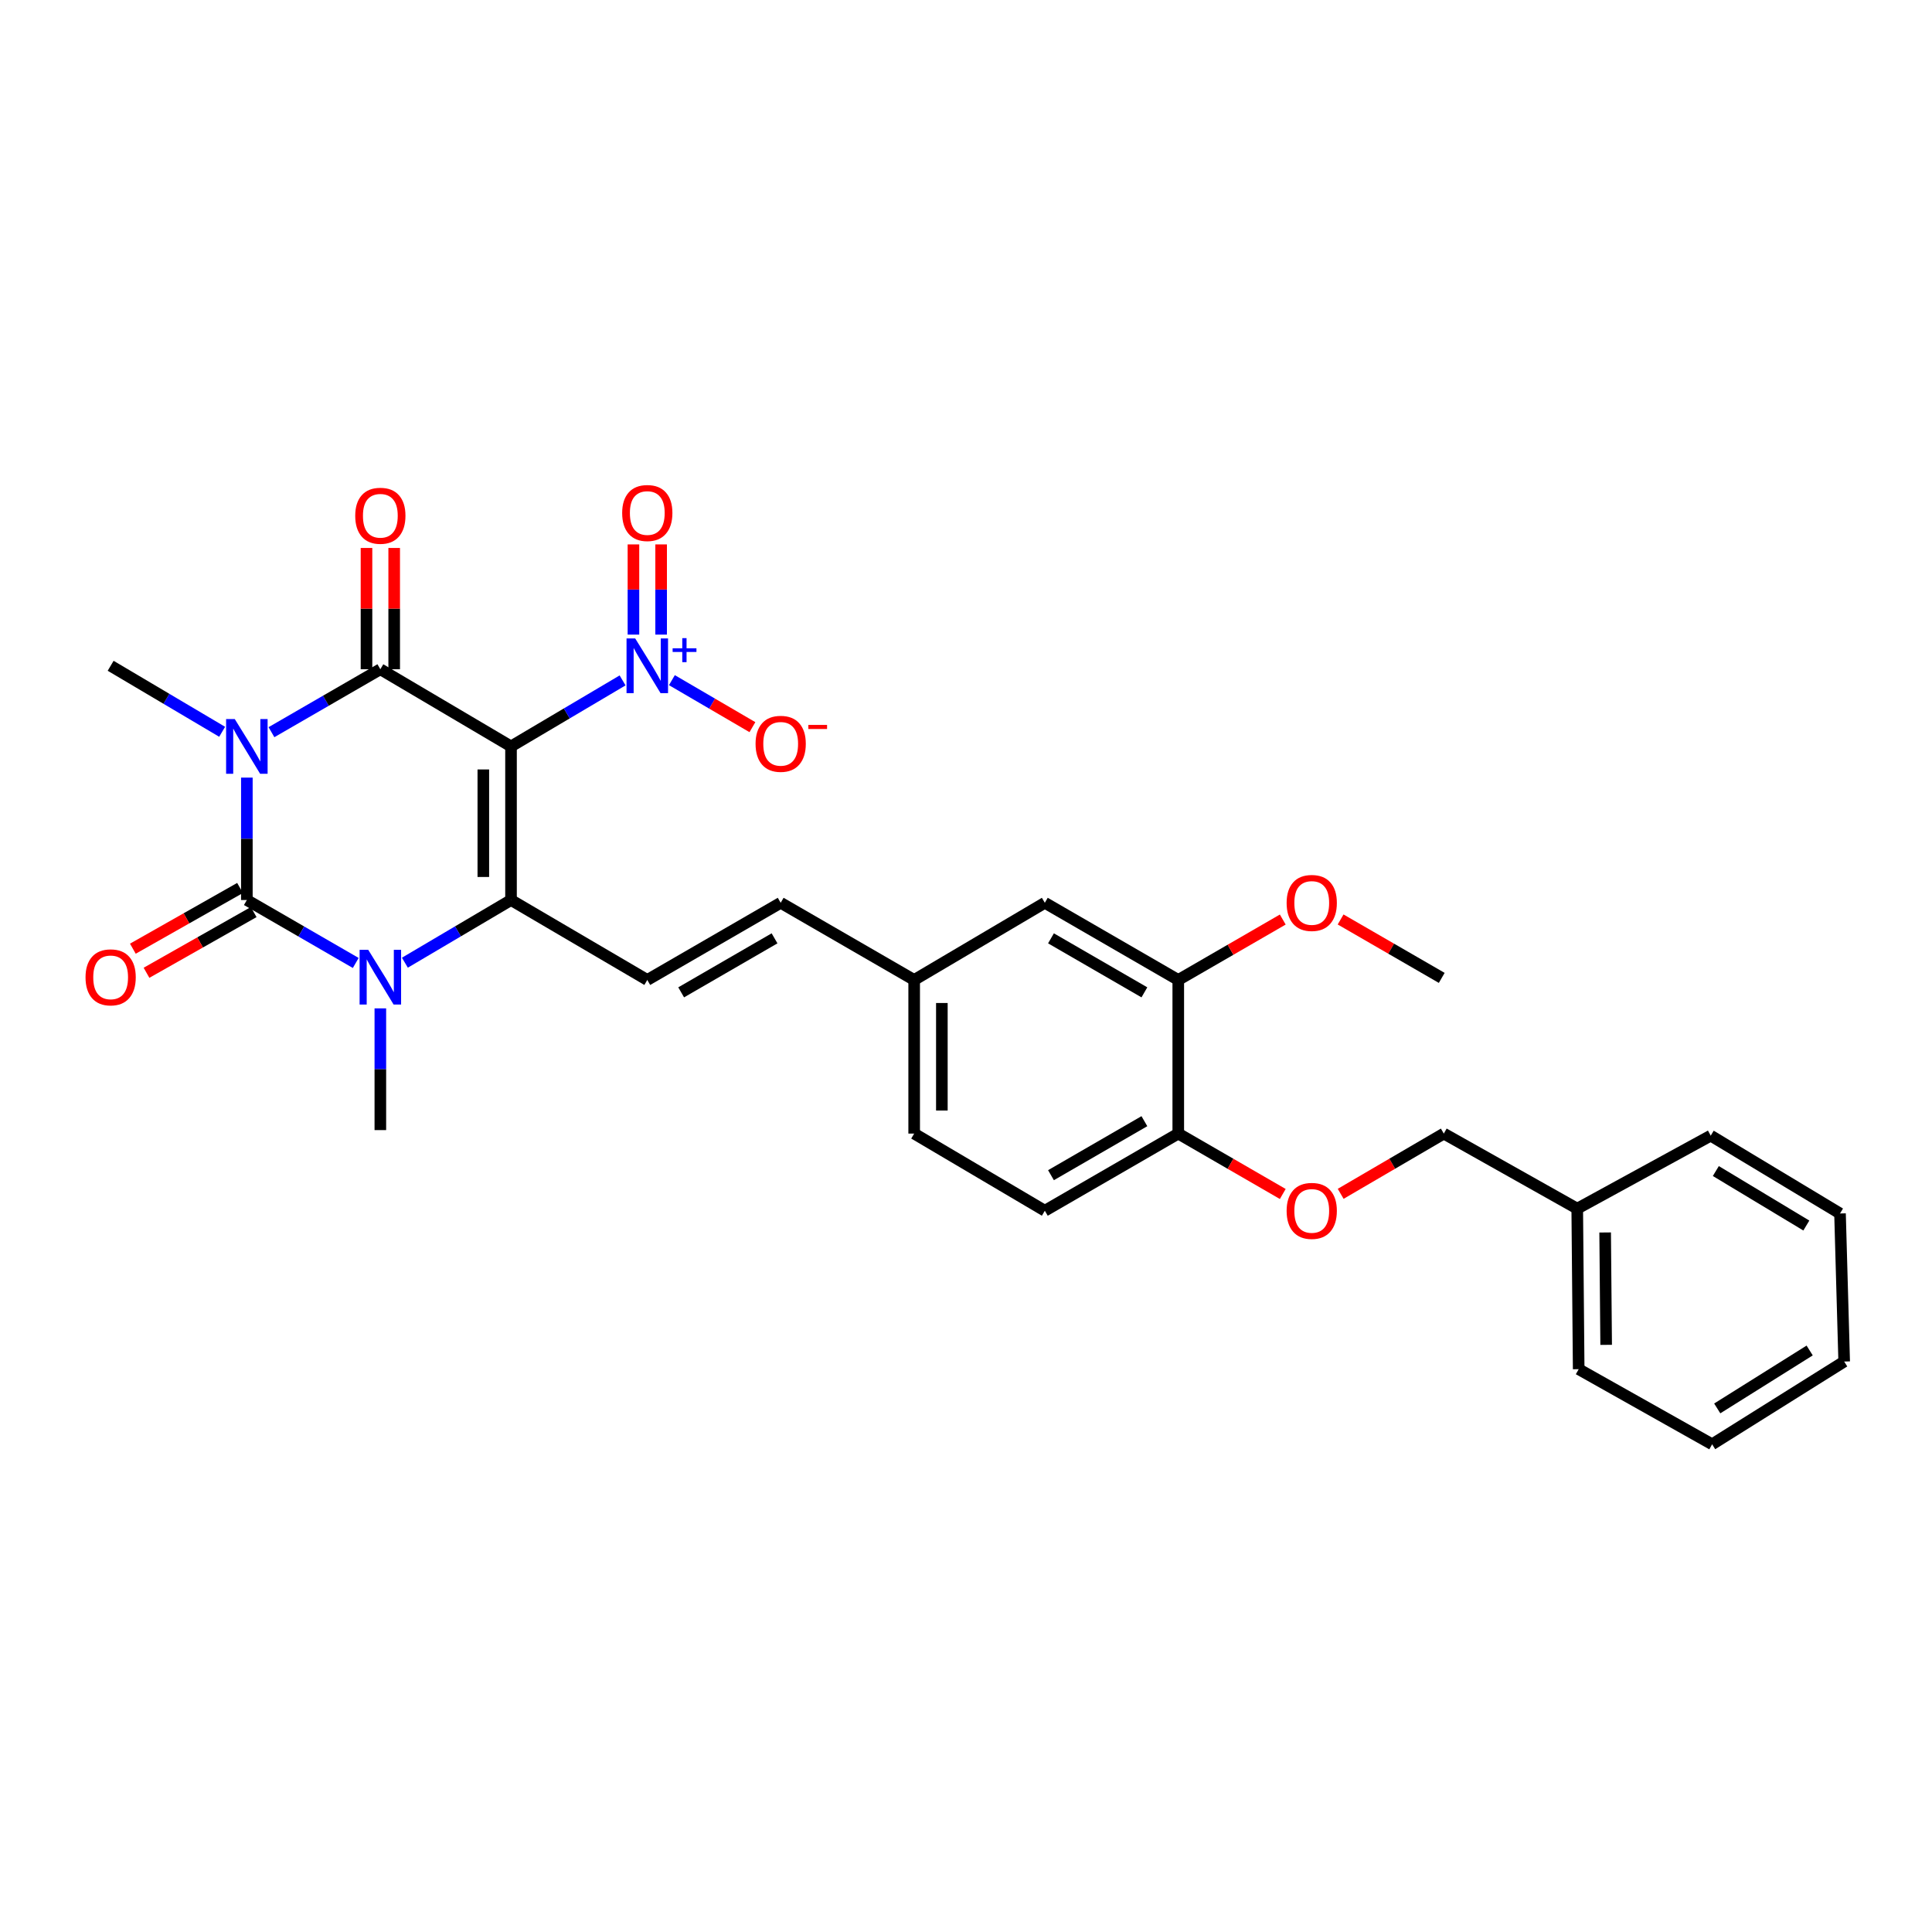 <?xml version='1.0' encoding='iso-8859-1'?>
<svg version='1.1' baseProfile='full'
              xmlns='http://www.w3.org/2000/svg'
                      xmlns:rdkit='http://www.rdkit.org/xml'
                      xmlns:xlink='http://www.w3.org/1999/xlink'
                  xml:space='preserve'
width='1000px' height='1000px' viewBox='0 0 1000 1000'>
<!-- END OF HEADER -->
<rect style='opacity:1.0;fill:#FFFFFF;stroke:none' width='1000' height='1000' x='0' y='0'> </rect>
<path class='bond-1' d='M 264.501,386.342 L 196.866,346.401' style='fill:none;fill-rule:evenodd;stroke:#000000;stroke-width:6px;stroke-linecap:butt;stroke-linejoin:miter;stroke-opacity:1' />
<path class='bond-3' d='M 264.501,386.342 L 264.501,465.85' style='fill:none;fill-rule:evenodd;stroke:#000000;stroke-width:6px;stroke-linecap:butt;stroke-linejoin:miter;stroke-opacity:1' />
<path class='bond-3' d='M 250.168,398.268 L 250.168,453.924' style='fill:none;fill-rule:evenodd;stroke:#000000;stroke-width:6px;stroke-linecap:butt;stroke-linejoin:miter;stroke-opacity:1' />
<path class='bond-5' d='M 264.501,386.342 L 293.374,369.259' style='fill:none;fill-rule:evenodd;stroke:#000000;stroke-width:6px;stroke-linecap:butt;stroke-linejoin:miter;stroke-opacity:1' />
<path class='bond-5' d='M 293.374,369.259 L 322.247,352.176' style='fill:none;fill-rule:evenodd;stroke:#0000FF;stroke-width:6px;stroke-linecap:butt;stroke-linejoin:miter;stroke-opacity:1' />
<path class='bond-0' d='M 140.508,378.98 L 168.687,362.691' style='fill:none;fill-rule:evenodd;stroke:#0000FF;stroke-width:6px;stroke-linecap:butt;stroke-linejoin:miter;stroke-opacity:1' />
<path class='bond-0' d='M 168.687,362.691 L 196.866,346.401' style='fill:none;fill-rule:evenodd;stroke:#000000;stroke-width:6px;stroke-linecap:butt;stroke-linejoin:miter;stroke-opacity:1' />
<path class='bond-16' d='M 114.985,378.772 L 86.128,361.691' style='fill:none;fill-rule:evenodd;stroke:#0000FF;stroke-width:6px;stroke-linecap:butt;stroke-linejoin:miter;stroke-opacity:1' />
<path class='bond-16' d='M 86.128,361.691 L 57.271,344.609' style='fill:none;fill-rule:evenodd;stroke:#000000;stroke-width:6px;stroke-linecap:butt;stroke-linejoin:miter;stroke-opacity:1' />
<path class='bond-30' d='M 127.773,402.49 L 127.773,434.17' style='fill:none;fill-rule:evenodd;stroke:#0000FF;stroke-width:6px;stroke-linecap:butt;stroke-linejoin:miter;stroke-opacity:1' />
<path class='bond-30' d='M 127.773,434.17 L 127.773,465.85' style='fill:none;fill-rule:evenodd;stroke:#000000;stroke-width:6px;stroke-linecap:butt;stroke-linejoin:miter;stroke-opacity:1' />
<path class='bond-8' d='M 204.032,346.401 L 204.032,315.013' style='fill:none;fill-rule:evenodd;stroke:#000000;stroke-width:6px;stroke-linecap:butt;stroke-linejoin:miter;stroke-opacity:1' />
<path class='bond-8' d='M 204.032,315.013 L 204.032,283.625' style='fill:none;fill-rule:evenodd;stroke:#FF0000;stroke-width:6px;stroke-linecap:butt;stroke-linejoin:miter;stroke-opacity:1' />
<path class='bond-8' d='M 189.699,346.401 L 189.699,315.013' style='fill:none;fill-rule:evenodd;stroke:#000000;stroke-width:6px;stroke-linecap:butt;stroke-linejoin:miter;stroke-opacity:1' />
<path class='bond-8' d='M 189.699,315.013 L 189.699,283.625' style='fill:none;fill-rule:evenodd;stroke:#FF0000;stroke-width:6px;stroke-linecap:butt;stroke-linejoin:miter;stroke-opacity:1' />
<path class='bond-2' d='M 127.773,465.85 L 155.952,482.14' style='fill:none;fill-rule:evenodd;stroke:#000000;stroke-width:6px;stroke-linecap:butt;stroke-linejoin:miter;stroke-opacity:1' />
<path class='bond-2' d='M 155.952,482.14 L 184.131,498.429' style='fill:none;fill-rule:evenodd;stroke:#0000FF;stroke-width:6px;stroke-linecap:butt;stroke-linejoin:miter;stroke-opacity:1' />
<path class='bond-7' d='M 124.24,459.615 L 96.502,475.329' style='fill:none;fill-rule:evenodd;stroke:#000000;stroke-width:6px;stroke-linecap:butt;stroke-linejoin:miter;stroke-opacity:1' />
<path class='bond-7' d='M 96.502,475.329 L 68.764,491.044' style='fill:none;fill-rule:evenodd;stroke:#FF0000;stroke-width:6px;stroke-linecap:butt;stroke-linejoin:miter;stroke-opacity:1' />
<path class='bond-7' d='M 131.305,472.086 L 103.567,487.8' style='fill:none;fill-rule:evenodd;stroke:#000000;stroke-width:6px;stroke-linecap:butt;stroke-linejoin:miter;stroke-opacity:1' />
<path class='bond-7' d='M 103.567,487.8 L 75.829,503.514' style='fill:none;fill-rule:evenodd;stroke:#FF0000;stroke-width:6px;stroke-linecap:butt;stroke-linejoin:miter;stroke-opacity:1' />
<path class='bond-4' d='M 264.501,465.85 L 237.035,482.07' style='fill:none;fill-rule:evenodd;stroke:#000000;stroke-width:6px;stroke-linecap:butt;stroke-linejoin:miter;stroke-opacity:1' />
<path class='bond-4' d='M 237.035,482.07 L 209.569,498.289' style='fill:none;fill-rule:evenodd;stroke:#0000FF;stroke-width:6px;stroke-linecap:butt;stroke-linejoin:miter;stroke-opacity:1' />
<path class='bond-6' d='M 264.501,465.85 L 335.035,507.225' style='fill:none;fill-rule:evenodd;stroke:#000000;stroke-width:6px;stroke-linecap:butt;stroke-linejoin:miter;stroke-opacity:1' />
<path class='bond-19' d='M 196.866,521.93 L 196.866,553.432' style='fill:none;fill-rule:evenodd;stroke:#0000FF;stroke-width:6px;stroke-linecap:butt;stroke-linejoin:miter;stroke-opacity:1' />
<path class='bond-19' d='M 196.866,553.432 L 196.866,584.933' style='fill:none;fill-rule:evenodd;stroke:#000000;stroke-width:6px;stroke-linecap:butt;stroke-linejoin:miter;stroke-opacity:1' />
<path class='bond-10' d='M 347.774,352.046 L 368.612,364.211' style='fill:none;fill-rule:evenodd;stroke:#0000FF;stroke-width:6px;stroke-linecap:butt;stroke-linejoin:miter;stroke-opacity:1' />
<path class='bond-10' d='M 368.612,364.211 L 389.45,376.376' style='fill:none;fill-rule:evenodd;stroke:#FF0000;stroke-width:6px;stroke-linecap:butt;stroke-linejoin:miter;stroke-opacity:1' />
<path class='bond-12' d='M 342.202,328.47 L 342.202,305.129' style='fill:none;fill-rule:evenodd;stroke:#0000FF;stroke-width:6px;stroke-linecap:butt;stroke-linejoin:miter;stroke-opacity:1' />
<path class='bond-12' d='M 342.202,305.129 L 342.202,281.787' style='fill:none;fill-rule:evenodd;stroke:#FF0000;stroke-width:6px;stroke-linecap:butt;stroke-linejoin:miter;stroke-opacity:1' />
<path class='bond-12' d='M 327.869,328.47 L 327.869,305.129' style='fill:none;fill-rule:evenodd;stroke:#0000FF;stroke-width:6px;stroke-linecap:butt;stroke-linejoin:miter;stroke-opacity:1' />
<path class='bond-12' d='M 327.869,305.129 L 327.869,281.787' style='fill:none;fill-rule:evenodd;stroke:#FF0000;stroke-width:6px;stroke-linecap:butt;stroke-linejoin:miter;stroke-opacity:1' />
<path class='bond-9' d='M 335.035,507.225 L 404.08,467.283' style='fill:none;fill-rule:evenodd;stroke:#000000;stroke-width:6px;stroke-linecap:butt;stroke-linejoin:miter;stroke-opacity:1' />
<path class='bond-9' d='M 352.569,513.64 L 400.901,485.681' style='fill:none;fill-rule:evenodd;stroke:#000000;stroke-width:6px;stroke-linecap:butt;stroke-linejoin:miter;stroke-opacity:1' />
<path class='bond-17' d='M 404.08,467.283 L 473.173,507.225' style='fill:none;fill-rule:evenodd;stroke:#000000;stroke-width:6px;stroke-linecap:butt;stroke-linejoin:miter;stroke-opacity:1' />
<path class='bond-11' d='M 609.87,507.225 L 540.801,467.283' style='fill:none;fill-rule:evenodd;stroke:#000000;stroke-width:6px;stroke-linecap:butt;stroke-linejoin:miter;stroke-opacity:1' />
<path class='bond-11' d='M 592.334,513.641 L 543.986,485.682' style='fill:none;fill-rule:evenodd;stroke:#000000;stroke-width:6px;stroke-linecap:butt;stroke-linejoin:miter;stroke-opacity:1' />
<path class='bond-22' d='M 609.87,507.225 L 636.915,491.589' style='fill:none;fill-rule:evenodd;stroke:#000000;stroke-width:6px;stroke-linecap:butt;stroke-linejoin:miter;stroke-opacity:1' />
<path class='bond-22' d='M 636.915,491.589 L 663.96,475.953' style='fill:none;fill-rule:evenodd;stroke:#FF0000;stroke-width:6px;stroke-linecap:butt;stroke-linejoin:miter;stroke-opacity:1' />
<path class='bond-31' d='M 609.87,507.225 L 609.87,586.741' style='fill:none;fill-rule:evenodd;stroke:#000000;stroke-width:6px;stroke-linecap:butt;stroke-linejoin:miter;stroke-opacity:1' />
<path class='bond-13' d='M 609.87,586.741 L 540.801,626.674' style='fill:none;fill-rule:evenodd;stroke:#000000;stroke-width:6px;stroke-linecap:butt;stroke-linejoin:miter;stroke-opacity:1' />
<path class='bond-13' d='M 592.335,580.322 L 543.987,608.276' style='fill:none;fill-rule:evenodd;stroke:#000000;stroke-width:6px;stroke-linecap:butt;stroke-linejoin:miter;stroke-opacity:1' />
<path class='bond-14' d='M 609.87,586.741 L 636.915,602.374' style='fill:none;fill-rule:evenodd;stroke:#000000;stroke-width:6px;stroke-linecap:butt;stroke-linejoin:miter;stroke-opacity:1' />
<path class='bond-14' d='M 636.915,602.374 L 663.96,618.006' style='fill:none;fill-rule:evenodd;stroke:#FF0000;stroke-width:6px;stroke-linecap:butt;stroke-linejoin:miter;stroke-opacity:1' />
<path class='bond-20' d='M 693.934,617.924 L 720.624,602.332' style='fill:none;fill-rule:evenodd;stroke:#FF0000;stroke-width:6px;stroke-linecap:butt;stroke-linejoin:miter;stroke-opacity:1' />
<path class='bond-20' d='M 720.624,602.332 L 747.315,586.741' style='fill:none;fill-rule:evenodd;stroke:#000000;stroke-width:6px;stroke-linecap:butt;stroke-linejoin:miter;stroke-opacity:1' />
<path class='bond-15' d='M 540.801,467.283 L 473.173,507.225' style='fill:none;fill-rule:evenodd;stroke:#000000;stroke-width:6px;stroke-linecap:butt;stroke-linejoin:miter;stroke-opacity:1' />
<path class='bond-21' d='M 473.173,507.225 L 473.173,586.741' style='fill:none;fill-rule:evenodd;stroke:#000000;stroke-width:6px;stroke-linecap:butt;stroke-linejoin:miter;stroke-opacity:1' />
<path class='bond-21' d='M 487.506,519.152 L 487.506,574.813' style='fill:none;fill-rule:evenodd;stroke:#000000;stroke-width:6px;stroke-linecap:butt;stroke-linejoin:miter;stroke-opacity:1' />
<path class='bond-18' d='M 540.801,626.674 L 473.173,586.741' style='fill:none;fill-rule:evenodd;stroke:#000000;stroke-width:6px;stroke-linecap:butt;stroke-linejoin:miter;stroke-opacity:1' />
<path class='bond-23' d='M 747.315,586.741 L 816.376,625.591' style='fill:none;fill-rule:evenodd;stroke:#000000;stroke-width:6px;stroke-linecap:butt;stroke-linejoin:miter;stroke-opacity:1' />
<path class='bond-24' d='M 693.897,475.917 L 720.069,491.037' style='fill:none;fill-rule:evenodd;stroke:#FF0000;stroke-width:6px;stroke-linecap:butt;stroke-linejoin:miter;stroke-opacity:1' />
<path class='bond-24' d='M 720.069,491.037 L 746.24,506.158' style='fill:none;fill-rule:evenodd;stroke:#000000;stroke-width:6px;stroke-linecap:butt;stroke-linejoin:miter;stroke-opacity:1' />
<path class='bond-25' d='M 816.376,625.591 L 817.124,708.69' style='fill:none;fill-rule:evenodd;stroke:#000000;stroke-width:6px;stroke-linecap:butt;stroke-linejoin:miter;stroke-opacity:1' />
<path class='bond-25' d='M 830.82,637.927 L 831.344,696.096' style='fill:none;fill-rule:evenodd;stroke:#000000;stroke-width:6px;stroke-linecap:butt;stroke-linejoin:miter;stroke-opacity:1' />
<path class='bond-26' d='M 816.376,625.591 L 885.469,587.808' style='fill:none;fill-rule:evenodd;stroke:#000000;stroke-width:6px;stroke-linecap:butt;stroke-linejoin:miter;stroke-opacity:1' />
<path class='bond-28' d='M 817.124,708.69 L 886.201,747.564' style='fill:none;fill-rule:evenodd;stroke:#000000;stroke-width:6px;stroke-linecap:butt;stroke-linejoin:miter;stroke-opacity:1' />
<path class='bond-27' d='M 885.469,587.808 L 952.388,628.099' style='fill:none;fill-rule:evenodd;stroke:#000000;stroke-width:6px;stroke-linecap:butt;stroke-linejoin:miter;stroke-opacity:1' />
<path class='bond-27' d='M 888.113,606.13 L 934.957,634.335' style='fill:none;fill-rule:evenodd;stroke:#000000;stroke-width:6px;stroke-linecap:butt;stroke-linejoin:miter;stroke-opacity:1' />
<path class='bond-29' d='M 952.388,628.099 L 954.545,704.733' style='fill:none;fill-rule:evenodd;stroke:#000000;stroke-width:6px;stroke-linecap:butt;stroke-linejoin:miter;stroke-opacity:1' />
<path class='bond-32' d='M 886.201,747.564 L 954.545,704.733' style='fill:none;fill-rule:evenodd;stroke:#000000;stroke-width:6px;stroke-linecap:butt;stroke-linejoin:miter;stroke-opacity:1' />
<path class='bond-32' d='M 888.841,728.995 L 936.682,699.012' style='fill:none;fill-rule:evenodd;stroke:#000000;stroke-width:6px;stroke-linecap:butt;stroke-linejoin:miter;stroke-opacity:1' />
<path  class='atom-1' d='M 121.513 372.182
L 130.793 387.182
Q 131.713 388.662, 133.193 391.342
Q 134.673 394.022, 134.753 394.182
L 134.753 372.182
L 138.513 372.182
L 138.513 400.502
L 134.633 400.502
L 124.673 384.102
Q 123.513 382.182, 122.273 379.982
Q 121.073 377.782, 120.713 377.102
L 120.713 400.502
L 117.033 400.502
L 117.033 372.182
L 121.513 372.182
' fill='#0000FF'/>
<path  class='atom-5' d='M 190.606 491.631
L 199.886 506.631
Q 200.806 508.111, 202.286 510.791
Q 203.766 513.471, 203.846 513.631
L 203.846 491.631
L 207.606 491.631
L 207.606 519.951
L 203.726 519.951
L 193.766 503.551
Q 192.606 501.631, 191.366 499.431
Q 190.166 497.231, 189.806 496.551
L 189.806 519.951
L 186.126 519.951
L 186.126 491.631
L 190.606 491.631
' fill='#0000FF'/>
<path  class='atom-6' d='M 328.775 330.449
L 338.055 345.449
Q 338.975 346.929, 340.455 349.609
Q 341.935 352.289, 342.015 352.449
L 342.015 330.449
L 345.775 330.449
L 345.775 358.769
L 341.895 358.769
L 331.935 342.369
Q 330.775 340.449, 329.535 338.249
Q 328.335 336.049, 327.975 335.369
L 327.975 358.769
L 324.295 358.769
L 324.295 330.449
L 328.775 330.449
' fill='#0000FF'/>
<path  class='atom-6' d='M 348.151 335.554
L 353.141 335.554
L 353.141 330.301
L 355.359 330.301
L 355.359 335.554
L 360.48 335.554
L 360.48 337.455
L 355.359 337.455
L 355.359 342.735
L 353.141 342.735
L 353.141 337.455
L 348.151 337.455
L 348.151 335.554
' fill='#0000FF'/>
<path  class='atom-8' d='M 44.271 505.871
Q 44.271 499.071, 47.631 495.271
Q 50.991 491.471, 57.271 491.471
Q 63.551 491.471, 66.911 495.271
Q 70.271 499.071, 70.271 505.871
Q 70.271 512.751, 66.871 516.671
Q 63.471 520.551, 57.271 520.551
Q 51.031 520.551, 47.631 516.671
Q 44.271 512.791, 44.271 505.871
M 57.271 517.351
Q 61.591 517.351, 63.911 514.471
Q 66.271 511.551, 66.271 505.871
Q 66.271 500.311, 63.911 497.511
Q 61.591 494.671, 57.271 494.671
Q 52.951 494.671, 50.591 497.471
Q 48.271 500.271, 48.271 505.871
Q 48.271 511.591, 50.591 514.471
Q 52.951 517.351, 57.271 517.351
' fill='#FF0000'/>
<path  class='atom-9' d='M 183.866 266.957
Q 183.866 260.157, 187.226 256.357
Q 190.586 252.557, 196.866 252.557
Q 203.146 252.557, 206.506 256.357
Q 209.866 260.157, 209.866 266.957
Q 209.866 273.837, 206.466 277.757
Q 203.066 281.637, 196.866 281.637
Q 190.626 281.637, 187.226 277.757
Q 183.866 273.877, 183.866 266.957
M 196.866 278.437
Q 201.186 278.437, 203.506 275.557
Q 205.866 272.637, 205.866 266.957
Q 205.866 261.397, 203.506 258.597
Q 201.186 255.757, 196.866 255.757
Q 192.546 255.757, 190.186 258.557
Q 187.866 261.357, 187.866 266.957
Q 187.866 272.677, 190.186 275.557
Q 192.546 278.437, 196.866 278.437
' fill='#FF0000'/>
<path  class='atom-11' d='M 391.08 384.997
Q 391.08 378.197, 394.44 374.397
Q 397.8 370.597, 404.08 370.597
Q 410.36 370.597, 413.72 374.397
Q 417.08 378.197, 417.08 384.997
Q 417.08 391.877, 413.68 395.797
Q 410.28 399.677, 404.08 399.677
Q 397.84 399.677, 394.44 395.797
Q 391.08 391.917, 391.08 384.997
M 404.08 396.477
Q 408.4 396.477, 410.72 393.597
Q 413.08 390.677, 413.08 384.997
Q 413.08 379.437, 410.72 376.637
Q 408.4 373.797, 404.08 373.797
Q 399.76 373.797, 397.4 376.597
Q 395.08 379.397, 395.08 384.997
Q 395.08 390.717, 397.4 393.597
Q 399.76 396.477, 404.08 396.477
' fill='#FF0000'/>
<path  class='atom-11' d='M 418.4 375.219
L 428.089 375.219
L 428.089 377.331
L 418.4 377.331
L 418.4 375.219
' fill='#FF0000'/>
<path  class='atom-13' d='M 322.035 265.532
Q 322.035 258.732, 325.395 254.932
Q 328.755 251.132, 335.035 251.132
Q 341.315 251.132, 344.675 254.932
Q 348.035 258.732, 348.035 265.532
Q 348.035 272.412, 344.635 276.332
Q 341.235 280.212, 335.035 280.212
Q 328.795 280.212, 325.395 276.332
Q 322.035 272.452, 322.035 265.532
M 335.035 277.012
Q 339.355 277.012, 341.675 274.132
Q 344.035 271.212, 344.035 265.532
Q 344.035 259.972, 341.675 257.172
Q 339.355 254.332, 335.035 254.332
Q 330.715 254.332, 328.355 257.132
Q 326.035 259.932, 326.035 265.532
Q 326.035 271.252, 328.355 274.132
Q 330.715 277.012, 335.035 277.012
' fill='#FF0000'/>
<path  class='atom-15' d='M 665.955 626.754
Q 665.955 619.954, 669.315 616.154
Q 672.675 612.354, 678.955 612.354
Q 685.235 612.354, 688.595 616.154
Q 691.955 619.954, 691.955 626.754
Q 691.955 633.634, 688.555 637.554
Q 685.155 641.434, 678.955 641.434
Q 672.715 641.434, 669.315 637.554
Q 665.955 633.674, 665.955 626.754
M 678.955 638.234
Q 683.275 638.234, 685.595 635.354
Q 687.955 632.434, 687.955 626.754
Q 687.955 621.194, 685.595 618.394
Q 683.275 615.554, 678.955 615.554
Q 674.635 615.554, 672.275 618.354
Q 669.955 621.154, 669.955 626.754
Q 669.955 632.474, 672.275 635.354
Q 674.635 638.234, 678.955 638.234
' fill='#FF0000'/>
<path  class='atom-23' d='M 665.955 467.363
Q 665.955 460.563, 669.315 456.763
Q 672.675 452.963, 678.955 452.963
Q 685.235 452.963, 688.595 456.763
Q 691.955 460.563, 691.955 467.363
Q 691.955 474.243, 688.555 478.163
Q 685.155 482.043, 678.955 482.043
Q 672.715 482.043, 669.315 478.163
Q 665.955 474.283, 665.955 467.363
M 678.955 478.843
Q 683.275 478.843, 685.595 475.963
Q 687.955 473.043, 687.955 467.363
Q 687.955 461.803, 685.595 459.003
Q 683.275 456.163, 678.955 456.163
Q 674.635 456.163, 672.275 458.963
Q 669.955 461.763, 669.955 467.363
Q 669.955 473.083, 672.275 475.963
Q 674.635 478.843, 678.955 478.843
' fill='#FF0000'/>
</svg>
